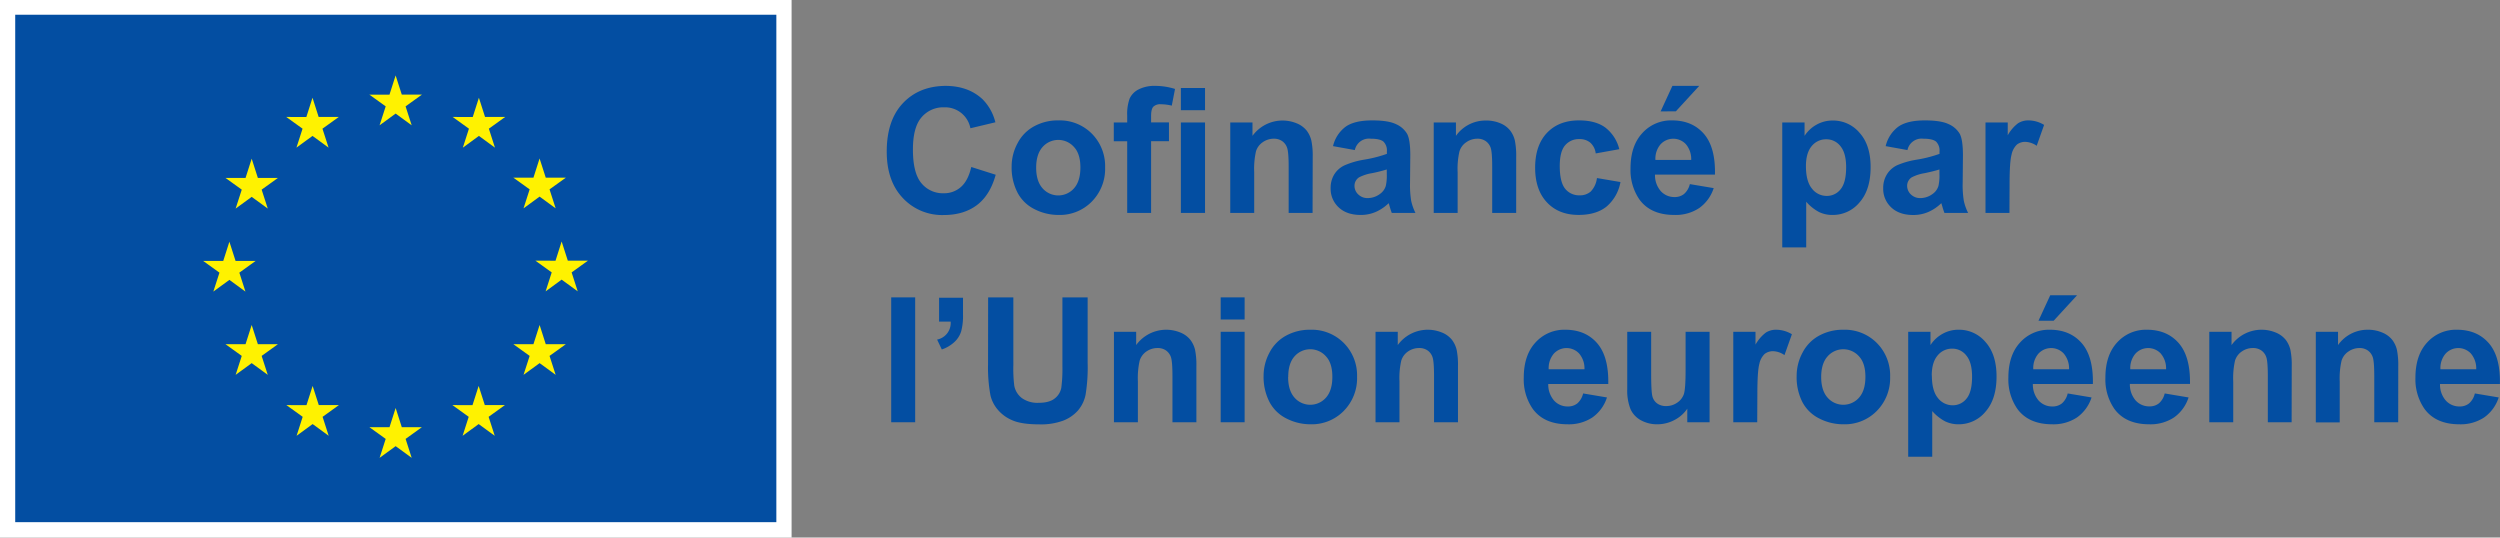 <svg xmlns="http://www.w3.org/2000/svg" width="931.51" height="200.28" viewBox="0 0 931.51 200.28"><rect x="0" y="0" width="931.51" height="200.28" fill="#808080" stroke="none"/><defs><style>.cls-1{fill:#fff;}.cls-2{fill:#034ea2;}.cls-3{fill:#fff200;}</style></defs><g id="Calque_2" data-name="Calque 2"><g id="Layer_1" data-name="Layer 1"><rect class="cls-1" width="294.95" height="200.28"/><rect class="cls-2" x="5.67" y="5.49" width="283.6" height="189.07"/><polyline class="cls-3" points="141.43 46.69 147.41 42.32 153.4 46.69 151.12 39.63 157.2 35.26 149.71 35.26 147.41 28.11 145.12 35.27 137.63 35.26 143.71 39.63 141.43 46.69"/><polyline class="cls-3" points="110.46 55.01 116.44 50.64 122.43 55.01 120.15 47.95 126.23 43.58 118.73 43.58 116.44 36.42 114.15 43.59 106.66 43.58 112.73 47.95 110.46 55.01"/><polyline class="cls-3" points="93.78 59.13 91.49 66.3 84 66.29 90.08 70.66 87.8 77.72 93.78 73.35 99.77 77.72 97.49 70.66 103.57 66.29 96.08 66.29 93.78 59.13"/><polyline class="cls-3" points="85.47 104.28 91.45 108.65 89.18 101.59 95.25 97.22 87.77 97.22 85.47 90.06 83.18 97.23 75.69 97.22 81.77 101.59 79.49 108.65 85.47 104.28"/><polyline class="cls-3" points="96.08 128.24 93.78 121.09 91.49 128.25 84 128.24 90.08 132.61 87.8 139.67 93.78 135.3 99.77 139.67 97.49 132.61 103.57 128.24 96.08 128.24"/><polyline class="cls-3" points="118.78 150.94 116.49 143.8 114.2 150.95 106.71 150.94 112.78 155.31 110.51 162.38 116.49 158.01 122.47 162.38 120.2 155.31 126.27 150.94 118.78 150.94"/><polyline class="cls-3" points="149.71 159.17 147.42 152.02 145.13 159.18 137.64 159.17 143.71 163.54 141.44 170.6 147.42 166.24 153.4 170.6 151.13 163.54 157.2 159.17 149.71 159.17"/><polyline class="cls-3" points="180.64 150.94 178.35 143.8 176.06 150.95 168.57 150.94 174.64 155.31 172.37 162.38 178.35 158.01 184.34 162.38 182.06 155.31 188.13 150.94 180.64 150.94"/><polyline class="cls-3" points="203.35 128.24 201.06 121.09 198.76 128.25 191.27 128.24 197.35 132.61 195.07 139.67 201.06 135.3 207.04 139.67 204.76 132.61 210.84 128.24 203.35 128.24"/><polyline class="cls-3" points="219.06 97.13 211.57 97.13 209.27 89.98 206.99 97.14 199.49 97.13 205.57 101.5 203.3 108.56 209.27 104.19 215.26 108.56 212.99 101.5 219.06 97.13"/><polyline class="cls-3" points="195.07 77.63 201.05 73.26 207.04 77.63 204.76 70.56 210.84 66.2 203.35 66.2 201.05 59.05 198.76 66.21 191.27 66.2 197.35 70.56 195.07 77.63"/><polyline class="cls-3" points="178.44 36.43 176.15 43.59 168.66 43.58 174.73 47.95 172.45 55.02 178.45 50.64 184.42 55.02 182.15 47.95 188.23 43.58 180.73 43.58 178.44 36.43"/><path class="cls-2" d="M361.9,62.22,371,65.11q-2.1,7.62-7,11.31t-12.36,3.7a20,20,0,0,1-15.24-6.33q-6-6.33-6-17.31,0-11.62,6-18T352.25,32q8.53,0,13.87,5a18.36,18.36,0,0,1,4.76,8.57l-9.3,2.22a9.6,9.6,0,0,0-9.81-7.8,10.58,10.58,0,0,0-8.39,3.71c-2.15,2.47-3.22,6.49-3.22,12q0,8.82,3.17,12.57a10.33,10.33,0,0,0,8.25,3.74A9.41,9.41,0,0,0,358,69.71C359.83,68.12,361.12,65.63,361.9,62.22Z"/><path class="cls-2" d="M376.94,62a18.23,18.23,0,0,1,2.19-8.6,15,15,0,0,1,6.21-6.35,18.37,18.37,0,0,1,9-2.19,16.84,16.84,0,0,1,12.54,5,17.14,17.14,0,0,1,4.89,12.55,17.36,17.36,0,0,1-4.94,12.68,16.69,16.69,0,0,1-12.42,5,19.52,19.52,0,0,1-8.84-2.1,14.3,14.3,0,0,1-6.4-6.14A20.43,20.43,0,0,1,376.94,62Zm9.14.47c0,3.35.8,5.91,2.38,7.69a7.8,7.8,0,0,0,11.73,0q2.37-2.67,2.37-7.75t-2.37-7.62a7.8,7.8,0,0,0-11.73,0C386.88,56.57,386.08,59.13,386.08,62.47Z"/><path class="cls-2" d="M415,45.62h5V43.08a16.9,16.9,0,0,1,.9-6.34,7.2,7.2,0,0,1,3.34-3.42A12.87,12.87,0,0,1,430.36,32a24.91,24.91,0,0,1,7.46,1.14l-1.21,6.22a17.54,17.54,0,0,0-4.09-.51,3.63,3.63,0,0,0-2.78.91c-.56.6-.84,1.76-.84,3.47v2.38h6.66v7H428.9V79.33H420V52.64h-5Zm25-4.57V32.8H449v8.25Zm0,38.28V45.62H449V79.33Z"/><path class="cls-2" d="M489.07,79.33h-8.91V62.13c0-3.64-.2-6-.58-7.07a5,5,0,0,0-1.85-2.49,5.34,5.34,0,0,0-3.1-.89A7.17,7.17,0,0,0,470.48,53,6.43,6.43,0,0,0,468,56.32a29.28,29.28,0,0,0-.68,7.74V79.33h-8.92V45.62h8.28v5a13.84,13.84,0,0,1,16.51-4.65,9.1,9.1,0,0,1,3.7,2.72,10,10,0,0,1,1.74,3.74,27.8,27.8,0,0,1,.49,6Z"/><path class="cls-2" d="M504.78,55.91l-8.09-1.46a12.64,12.64,0,0,1,4.7-7.24q3.33-2.35,9.9-2.35,6,0,8.89,1.41a8.92,8.92,0,0,1,4.11,3.59q1.19,2.18,1.19,8l-.1,10.41a36.76,36.76,0,0,0,.43,6.56,19.57,19.57,0,0,0,1.6,4.52h-8.82c-.23-.59-.52-1.47-.86-2.64-.14-.53-.25-.87-.31-1A16.23,16.23,0,0,1,512.53,79,14,14,0,0,1,507,80.09q-5.21,0-8.2-2.82a9.41,9.41,0,0,1-3-7.15A9.58,9.58,0,0,1,497.14,65,8.91,8.91,0,0,1,501,61.6a30.36,30.36,0,0,1,7.09-2.08,48.18,48.18,0,0,0,8.67-2.19v-.88a4.64,4.64,0,0,0-1.27-3.67c-.85-.73-2.45-1.1-4.79-1.1a5.36,5.36,0,0,0-5.88,4.23Zm11.94,7.23a55.52,55.52,0,0,1-5.43,1.37,16.24,16.24,0,0,0-4.86,1.55,3.72,3.72,0,0,0-1.74,3.14,4.35,4.35,0,0,0,1.4,3.24,4.86,4.86,0,0,0,3.55,1.37,7.7,7.7,0,0,0,4.6-1.59,5.63,5.63,0,0,0,2.13-3,17.73,17.73,0,0,0,.35-4.35Z"/><path class="cls-2" d="M564.93,79.33H556V62.13q0-5.46-.57-7.07a5,5,0,0,0-1.86-2.49,5.31,5.31,0,0,0-3.09-.89A7.2,7.2,0,0,0,546.33,53a6.37,6.37,0,0,0-2.52,3.37,28.73,28.73,0,0,0-.69,7.74V79.33h-8.91V45.62h8.28v5a13.48,13.48,0,0,1,11.11-5.71A13.33,13.33,0,0,1,559,45.92a9,9,0,0,1,3.7,2.72,9.83,9.83,0,0,1,1.75,3.74,28.46,28.46,0,0,1,.49,6Z"/><path class="cls-2" d="M603.36,55.59l-8.79,1.58a6.38,6.38,0,0,0-2-4,6.09,6.09,0,0,0-4.08-1.34,6.66,6.66,0,0,0-5.32,2.31c-1.32,1.53-2,4.1-2,7.69q0,6,2,8.48a6.63,6.63,0,0,0,5.42,2.47,6,6,0,0,0,4.15-1.44,8.75,8.75,0,0,0,2.29-5l8.76,1.49A15.55,15.55,0,0,1,598.57,77q-3.87,3.08-10.38,3.08-7.4,0-11.79-4.67T572,62.51q0-8.35,4.41-13t11.93-4.65q6.17,0,9.79,2.65A14.61,14.61,0,0,1,603.36,55.59Z"/><path class="cls-2" d="M629.64,68.6l8.89,1.49a14.56,14.56,0,0,1-5.41,7.44,15.86,15.86,0,0,1-9.25,2.56q-8.8,0-13-5.74a19.32,19.32,0,0,1-3.33-11.62q0-8.38,4.38-13.12A14.4,14.4,0,0,1,623,44.86q7.51,0,11.87,5T639,65.05H616.66a9,9,0,0,0,2.16,6.17,6.75,6.75,0,0,0,5.14,2.2,5.45,5.45,0,0,0,3.52-1.14A7,7,0,0,0,629.64,68.6Zm.51-9a8.57,8.57,0,0,0-2-5.89,6.43,6.43,0,0,0-9.46.11,8.23,8.23,0,0,0-1.87,5.78ZM618.76,41.5,623.14,32h10l-8.72,9.49Z"/><path class="cls-2" d="M664.08,45.62h8.31v5a12.48,12.48,0,0,1,4.38-4.12,12.08,12.08,0,0,1,6.13-1.59,12.86,12.86,0,0,1,10,4.6Q697,54.07,697,62.28q0,8.44-4.13,13.13a12.85,12.85,0,0,1-10,4.68A11.4,11.4,0,0,1,677.77,79,17,17,0,0,1,673,75.17v17h-8.92ZM672.9,61.9q0,5.68,2.26,8.4A6.88,6.88,0,0,0,680.65,73a6.45,6.45,0,0,0,5.17-2.49q2.05-2.49,2.06-8.17,0-5.31-2.12-7.87a6.57,6.57,0,0,0-5.27-2.57,6.85,6.85,0,0,0-5.43,2.52Q672.9,57,672.9,61.9Z"/><path class="cls-2" d="M710.7,55.91l-8.09-1.46a12.59,12.59,0,0,1,4.7-7.24q3.33-2.35,9.9-2.35,6,0,8.89,1.41a8.92,8.92,0,0,1,4.11,3.59q1.18,2.18,1.19,8l-.1,10.41a35.82,35.82,0,0,0,.43,6.56,19.11,19.11,0,0,0,1.6,4.52h-8.82c-.23-.59-.52-1.47-.86-2.64-.15-.53-.25-.87-.32-1A16.07,16.07,0,0,1,718.45,79a14,14,0,0,1-5.56,1.11q-5.21,0-8.2-2.82a9.41,9.41,0,0,1-3-7.15A9.57,9.57,0,0,1,703.05,65a9,9,0,0,1,3.83-3.43A30.36,30.36,0,0,1,714,59.52a48.18,48.18,0,0,0,8.67-2.19v-.88a4.64,4.64,0,0,0-1.27-3.67c-.85-.73-2.45-1.1-4.8-1.1a5.36,5.36,0,0,0-5.87,4.23Zm11.94,7.23q-1.73.57-5.43,1.37a16,16,0,0,0-4.86,1.55,3.72,3.72,0,0,0-1.74,3.14A4.38,4.38,0,0,0,712,72.44a4.89,4.89,0,0,0,3.56,1.37,7.7,7.7,0,0,0,4.6-1.59,5.63,5.63,0,0,0,2.13-3,17.73,17.73,0,0,0,.35-4.35Z"/><path class="cls-2" d="M748.73,79.33h-8.92V45.62h8.28v4.79a14.35,14.35,0,0,1,3.83-4.47,7,7,0,0,1,3.85-1.08,11.32,11.32,0,0,1,5.87,1.68l-2.76,7.78a7.85,7.85,0,0,0-4.19-1.46,4.93,4.93,0,0,0-3.17,1,7.06,7.06,0,0,0-2,3.73q-.75,2.7-.74,11.3Z"/><path class="cls-2" d="M332.07,157.33V110.8H341v46.53Z"/><path class="cls-2" d="M349.9,110.93h8.92v6.38a22,22,0,0,1-.67,6.11,9,9,0,0,1-2.52,4,12.87,12.87,0,0,1-4.71,2.79l-1.75-3.68a6.3,6.3,0,0,0,5.05-6.7H349.9Z"/><path class="cls-2" d="M368.18,110.8h9.4V136a51,51,0,0,0,.35,7.77,7.52,7.52,0,0,0,2.87,4.59,10,10,0,0,0,6.2,1.73q4,0,6-1.63a6.47,6.47,0,0,0,2.45-4,53.13,53.13,0,0,0,.41-7.9V110.8h9.4v24.44a62.51,62.51,0,0,1-.77,11.84,13,13,0,0,1-2.81,5.84,14.15,14.15,0,0,1-5.47,3.79,23.84,23.84,0,0,1-8.95,1.41q-6.66,0-10.11-1.54a14.32,14.32,0,0,1-5.44-4,12.86,12.86,0,0,1-2.64-5.15,56.86,56.86,0,0,1-.92-11.81Z"/><path class="cls-2" d="M445.78,157.33h-8.92v-17.2q0-5.46-.57-7.07a5,5,0,0,0-1.85-2.49,5.34,5.34,0,0,0-3.1-.89,7.22,7.22,0,0,0-4.16,1.27,6.47,6.47,0,0,0-2.52,3.37,29.28,29.28,0,0,0-.68,7.74v15.27h-8.92V123.62h8.28v4.95a13.84,13.84,0,0,1,16.51-4.65,9,9,0,0,1,3.69,2.72,9.83,9.83,0,0,1,1.75,3.74,27.8,27.8,0,0,1,.49,6Z"/><path class="cls-2" d="M454.83,119.05V110.8h8.92v8.25Zm0,38.28V123.62h8.92v33.71Z"/><path class="cls-2" d="M470.82,140a18.23,18.23,0,0,1,2.19-8.6,15,15,0,0,1,6.21-6.35,18.4,18.4,0,0,1,9-2.19,16.84,16.84,0,0,1,12.54,5,17.14,17.14,0,0,1,4.89,12.55,17.36,17.36,0,0,1-4.94,12.68,16.69,16.69,0,0,1-12.42,5,19.52,19.52,0,0,1-8.84-2.1,14.35,14.35,0,0,1-6.4-6.14A20.43,20.43,0,0,1,470.82,140Zm9.14.47c0,3.35.8,5.91,2.38,7.69a7.8,7.8,0,0,0,11.73,0q2.37-2.67,2.37-7.75t-2.37-7.62a7.8,7.8,0,0,0-11.73,0C480.76,134.57,480,137.13,480,140.47Z"/><path class="cls-2" d="M543.25,157.33h-8.92v-17.2q0-5.46-.57-7.07a5,5,0,0,0-1.85-2.49,5.34,5.34,0,0,0-3.1-.89,7.22,7.22,0,0,0-4.16,1.27,6.42,6.42,0,0,0-2.52,3.37,28.85,28.85,0,0,0-.68,7.74v15.27h-8.92V123.62h8.28v4.95a13.84,13.84,0,0,1,16.51-4.65,9,9,0,0,1,3.69,2.72,9.83,9.83,0,0,1,1.75,3.74,27.8,27.8,0,0,1,.49,6Z"/><path class="cls-2" d="M589.88,146.6l8.88,1.49a14.51,14.51,0,0,1-5.41,7.44,15.86,15.86,0,0,1-9.25,2.56q-8.79,0-13-5.75a19.22,19.22,0,0,1-3.34-11.61q0-8.39,4.38-13.13a14.45,14.45,0,0,1,11.08-4.74q7.51,0,11.87,5t4.16,15.22H576.89a9.08,9.08,0,0,0,2.16,6.17,6.75,6.75,0,0,0,5.14,2.2,5.5,5.5,0,0,0,3.53-1.14A7.09,7.09,0,0,0,589.88,146.6Zm.5-9a8.57,8.57,0,0,0-2-5.89,6.43,6.43,0,0,0-9.46.11,8.28,8.28,0,0,0-1.87,5.78Z"/><path class="cls-2" d="M628.69,157.33v-5.05a12.93,12.93,0,0,1-4.84,4.25,13.53,13.53,0,0,1-6.33,1.56,12.37,12.37,0,0,1-6.09-1.49,8.86,8.86,0,0,1-3.91-4.19,18.81,18.81,0,0,1-1.2-7.46V123.62h8.91v15.49q0,7.11.5,8.71a4.67,4.67,0,0,0,1.79,2.54,5.48,5.48,0,0,0,3.3.94,7,7,0,0,0,4.1-1.26,6.34,6.34,0,0,0,2.47-3.11c.44-1.23.67-4.27.67-9.09V123.62H637v33.71Z"/><path class="cls-2" d="M654.75,157.33h-8.92V123.62h8.28v4.79a14.49,14.49,0,0,1,3.83-4.47,7,7,0,0,1,3.85-1.08,11.35,11.35,0,0,1,5.88,1.68l-2.77,7.78a7.77,7.77,0,0,0-4.19-1.46,5,5,0,0,0-3.17,1,7.06,7.06,0,0,0-2,3.73q-.74,2.7-.74,11.3Z"/><path class="cls-2" d="M669.44,140a18.23,18.23,0,0,1,2.19-8.6,15,15,0,0,1,6.21-6.35,18.37,18.37,0,0,1,9-2.19,16.84,16.84,0,0,1,12.54,5,17.14,17.14,0,0,1,4.89,12.55,17.36,17.36,0,0,1-4.94,12.68,16.69,16.69,0,0,1-12.42,5A19.52,19.52,0,0,1,678,156a14.3,14.3,0,0,1-6.4-6.14A20.43,20.43,0,0,1,669.44,140Zm9.14.47c0,3.35.8,5.91,2.38,7.69a7.8,7.8,0,0,0,11.73,0q2.37-2.67,2.37-7.75t-2.37-7.62a7.8,7.8,0,0,0-11.73,0C679.38,134.57,678.58,137.13,678.58,140.47Z"/><path class="cls-2" d="M711,123.62h8.31v4.95a12.48,12.48,0,0,1,4.38-4.12,12,12,0,0,1,6.13-1.59,12.84,12.84,0,0,1,10,4.6q4.1,4.61,4.1,12.82,0,8.44-4.13,13.13a12.85,12.85,0,0,1-10,4.68,11.35,11.35,0,0,1-5.06-1.11,17,17,0,0,1-4.77-3.81v17H711Zm8.82,16.28q0,5.68,2.25,8.4a6.91,6.91,0,0,0,5.49,2.71,6.46,6.46,0,0,0,5.18-2.49q2.06-2.49,2.06-8.17,0-5.31-2.13-7.87a6.54,6.54,0,0,0-5.26-2.57,6.85,6.85,0,0,0-5.43,2.52Q719.78,135,719.78,139.9Z"/><path class="cls-2" d="M770.43,146.6l8.89,1.49a14.56,14.56,0,0,1-5.41,7.44,15.86,15.86,0,0,1-9.25,2.56q-8.79,0-13-5.75a19.29,19.29,0,0,1-3.33-11.61q0-8.39,4.38-13.13a14.43,14.43,0,0,1,11.08-4.74q7.51,0,11.87,5t4.16,15.22H757.45a9.08,9.08,0,0,0,2.16,6.17,6.75,6.75,0,0,0,5.14,2.2,5.5,5.5,0,0,0,3.53-1.14A7,7,0,0,0,770.43,146.6Zm.51-9a8.57,8.57,0,0,0-2-5.89,6.43,6.43,0,0,0-9.46.11,8.23,8.23,0,0,0-1.87,5.78ZM759.55,119.5l4.38-9.49h10l-8.72,9.49Z"/><path class="cls-2" d="M806.58,146.6l8.89,1.49a14.56,14.56,0,0,1-5.41,7.44,15.86,15.86,0,0,1-9.25,2.56q-8.79,0-13-5.75a19.29,19.29,0,0,1-3.33-11.61q0-8.39,4.38-13.13a14.43,14.43,0,0,1,11.08-4.74q7.51,0,11.87,5T816,143.05H793.6a9.08,9.08,0,0,0,2.16,6.17,6.75,6.75,0,0,0,5.14,2.2,5.5,5.5,0,0,0,3.53-1.14A7,7,0,0,0,806.58,146.6Zm.51-9a8.57,8.57,0,0,0-2-5.89,6.43,6.43,0,0,0-9.46.11,8.23,8.23,0,0,0-1.87,5.78Z"/><path class="cls-2" d="M853.87,157.33H845v-17.2q0-5.46-.58-7.07a5,5,0,0,0-1.85-2.49,5.34,5.34,0,0,0-3.1-.89,7.17,7.17,0,0,0-4.15,1.27,6.43,6.43,0,0,0-2.53,3.37,29.28,29.28,0,0,0-.68,7.74v15.27h-8.92V123.62h8.29v4.95a13.82,13.82,0,0,1,16.5-4.65,9.1,9.1,0,0,1,3.7,2.72,10,10,0,0,1,1.74,3.74,27.8,27.8,0,0,1,.49,6Z"/><path class="cls-2" d="M893.58,157.33h-8.92v-17.2q0-5.46-.57-7.07a5,5,0,0,0-1.86-2.49,5.31,5.31,0,0,0-3.09-.89A7.2,7.2,0,0,0,875,131a6.37,6.37,0,0,0-2.52,3.37,28.73,28.73,0,0,0-.69,7.74v15.27h-8.91V123.62h8.28v4.95a13.48,13.48,0,0,1,11.11-5.71,13.33,13.33,0,0,1,5.39,1.06,9.1,9.1,0,0,1,3.7,2.72,9.83,9.83,0,0,1,1.75,3.74,28.46,28.46,0,0,1,.49,6Z"/><path class="cls-2" d="M922.14,146.6l8.89,1.49a14.56,14.56,0,0,1-5.41,7.44,15.86,15.86,0,0,1-9.25,2.56q-8.8,0-13-5.75A19.29,19.29,0,0,1,900,140.73q0-8.39,4.38-13.13a14.43,14.43,0,0,1,11.08-4.74q7.51,0,11.87,5t4.15,15.22H909.16a9,9,0,0,0,2.16,6.17,6.75,6.75,0,0,0,5.14,2.2,5.45,5.45,0,0,0,3.52-1.14A7,7,0,0,0,922.14,146.6Zm.51-9a8.57,8.57,0,0,0-2-5.89,6.43,6.43,0,0,0-9.46.11,8.23,8.23,0,0,0-1.87,5.78Z"/></g></g></svg>